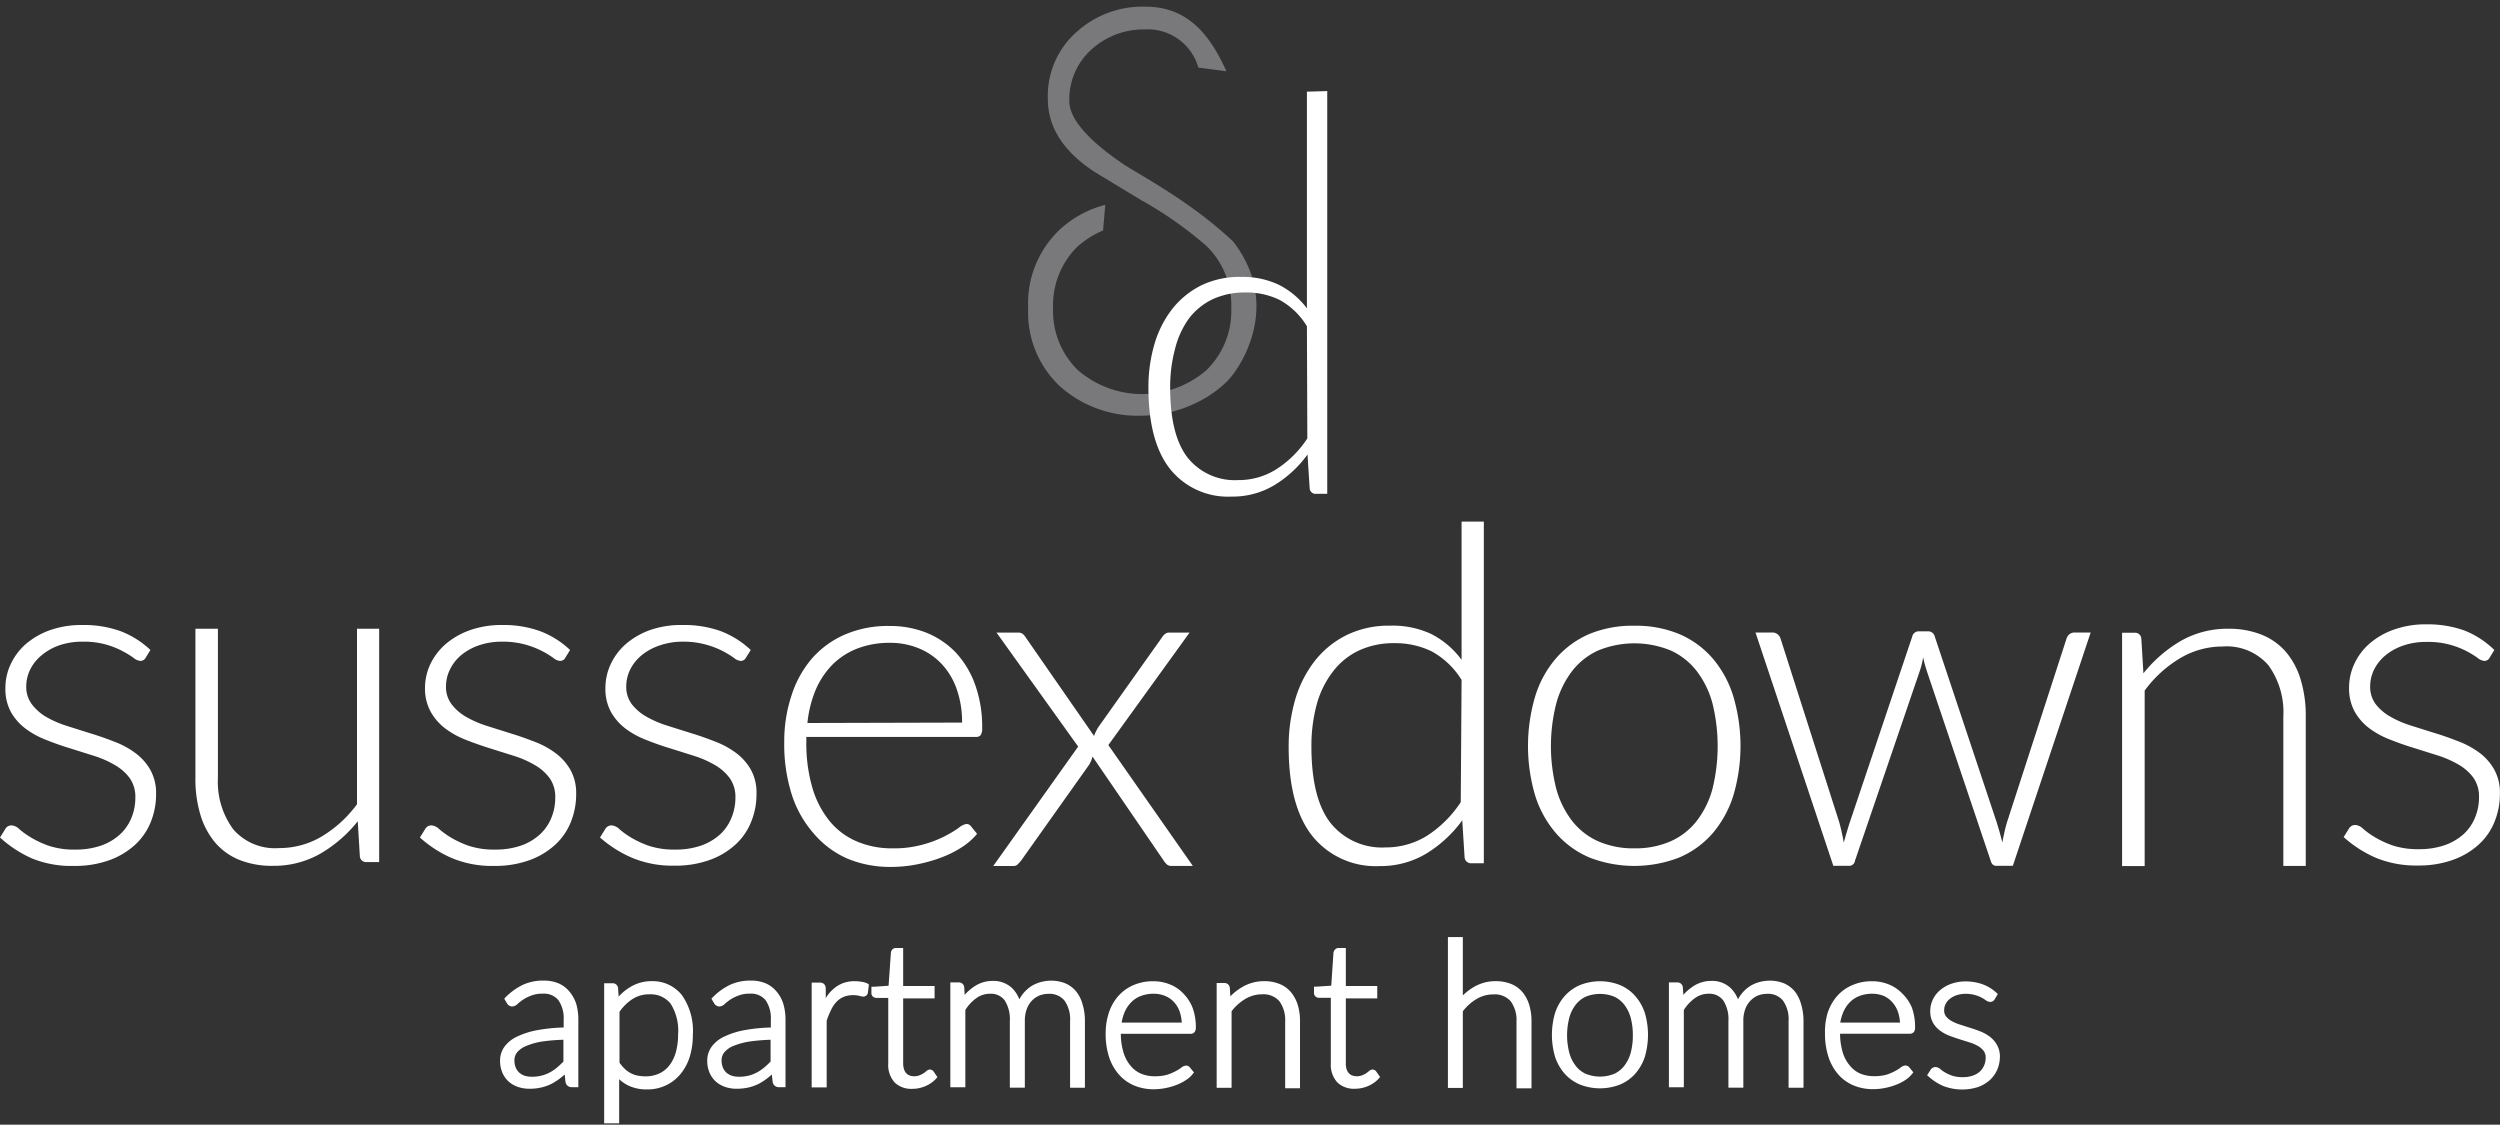 <svg id="Layer_1" data-name="Layer 1" xmlns="http://www.w3.org/2000/svg" viewBox="0 0 300 134.96"><rect x="0" y="0" width="300" height="134.96" fill="#333333" stroke="none"/><defs><style>.cls-1{fill:#fff;}.cls-2{fill:#79787b;}</style></defs><path class="cls-1" d="M17.49,78.91a.71.71,0,0,1-.65.4,1.52,1.52,0,0,1-.79-.35,10.23,10.23,0,0,0-1.28-.79A9.75,9.75,0,0,0,9.92,77a8.45,8.45,0,0,0-2.78.43A6.81,6.81,0,0,0,5,78.63a5.15,5.15,0,0,0-1.37,1.7,4.57,4.57,0,0,0-.48,2,3.47,3.47,0,0,0,.68,2.19A5.76,5.76,0,0,0,5.6,86.06a12.44,12.44,0,0,0,2.49,1.07l2.85.9c1,.3,1.92.64,2.86,1a10.25,10.25,0,0,1,2.49,1.37,6.5,6.5,0,0,1,1.76,2,5.7,5.7,0,0,1,.68,2.87,8.87,8.87,0,0,1-.65,3.4,7.47,7.47,0,0,1-1.9,2.73,9.2,9.2,0,0,1-3.08,1.83,12.09,12.09,0,0,1-4.2.68A12.5,12.5,0,0,1,3.81,103,14.21,14.21,0,0,1,0,100.5l.62-1a1,1,0,0,1,.32-.34.93.93,0,0,1,.5-.11,1.47,1.47,0,0,1,.88.45,10,10,0,0,0,1.4,1,11.81,11.81,0,0,0,2.15,1,9.63,9.63,0,0,0,3.17.45,9.29,9.29,0,0,0,3.12-.49,6.57,6.57,0,0,0,2.25-1.34,5.5,5.5,0,0,0,1.37-2,6.25,6.25,0,0,0,.46-2.4,3.88,3.88,0,0,0-.67-2.34,5.67,5.67,0,0,0-1.78-1.57,11.85,11.85,0,0,0-2.49-1.1l-2.85-.9c-1-.3-1.93-.63-2.86-1a10.24,10.24,0,0,1-2.49-1.35,6.47,6.47,0,0,1-1.78-2,5.76,5.76,0,0,1-.67-2.92,6.58,6.58,0,0,1,.65-2.87,7.28,7.28,0,0,1,1.84-2.42A9.15,9.15,0,0,1,6,75.62,11.41,11.41,0,0,1,9.89,75a13.08,13.08,0,0,1,4.55.73A10.82,10.82,0,0,1,18.05,78Z"/><path class="cls-1" d="M45.5,75.45v28H44a.75.75,0,0,1-.82-.73l-.25-4.17a16.05,16.05,0,0,1-4.49,3.89,11.25,11.25,0,0,1-5.68,1.46,10.5,10.5,0,0,1-4.08-.73,7.54,7.54,0,0,1-2.9-2.11,9.3,9.3,0,0,1-1.74-3.32,14.92,14.92,0,0,1-.59-4.4V75.45h2.7v17.9A9.6,9.6,0,0,0,28,99.53a6.63,6.63,0,0,0,5.49,2.24,9.94,9.94,0,0,0,5.11-1.39,14.56,14.56,0,0,0,4.24-3.87V75.45Z"/><path class="cls-1" d="M67.85,78.91a.71.71,0,0,1-.65.4,1.49,1.49,0,0,1-.79-.35,10.5,10.5,0,0,0-3.26-1.58A10,10,0,0,0,60.28,77a8.45,8.45,0,0,0-2.78.43,6.87,6.87,0,0,0-2.14,1.17A5.24,5.24,0,0,0,54,80.33a4.57,4.57,0,0,0-.48,2,3.41,3.41,0,0,0,.68,2.19A5.83,5.83,0,0,0,56,86.06a12.79,12.79,0,0,0,2.5,1.07l2.85.9c1,.3,1.92.64,2.86,1a10.25,10.25,0,0,1,2.49,1.37,6.5,6.5,0,0,1,1.76,2,5.7,5.7,0,0,1,.68,2.87,8.87,8.87,0,0,1-.65,3.4,7.47,7.47,0,0,1-1.9,2.73,9.2,9.2,0,0,1-3.08,1.83,12.09,12.09,0,0,1-4.2.68,12.5,12.5,0,0,1-5.09-.94,14.06,14.06,0,0,1-3.83-2.47l.62-1a1,1,0,0,1,.32-.34.89.89,0,0,1,.49-.11,1.49,1.49,0,0,1,.89.45,10.49,10.49,0,0,0,1.39,1,11.93,11.93,0,0,0,2.16,1,9.61,9.61,0,0,0,3.16.45,9.31,9.31,0,0,0,3.13-.49,6.57,6.57,0,0,0,2.25-1.34,5.5,5.5,0,0,0,1.37-2,6.25,6.25,0,0,0,.46-2.4,3.88,3.88,0,0,0-.67-2.34,5.79,5.79,0,0,0-1.78-1.57,11.85,11.85,0,0,0-2.49-1.1l-2.86-.9q-1.45-.45-2.85-1a10.24,10.24,0,0,1-2.49-1.35,6.47,6.47,0,0,1-1.78-2A5.76,5.76,0,0,1,51,82.57a6.71,6.71,0,0,1,.64-2.87,7.45,7.45,0,0,1,1.85-2.42,9.15,9.15,0,0,1,2.91-1.66A11.41,11.41,0,0,1,60.25,75a13,13,0,0,1,4.54.73A10.76,10.76,0,0,1,68.41,78Z"/><path class="cls-1" d="M89.52,78.91a.7.7,0,0,1-.65.4,1.5,1.5,0,0,1-.78-.35,11,11,0,0,0-1.28-.79,10.3,10.3,0,0,0-2-.79A10,10,0,0,0,82,77a8.39,8.39,0,0,0-2.77.43A6.76,6.76,0,0,0,77,78.63a5.28,5.28,0,0,0-1.37,1.7,4.57,4.57,0,0,0-.48,2,3.47,3.47,0,0,0,.68,2.19,5.88,5.88,0,0,0,1.76,1.49,12.44,12.44,0,0,0,2.49,1.07L83,88c1,.3,1.92.64,2.85,1a10.51,10.51,0,0,1,2.5,1.37,6.63,6.63,0,0,1,1.76,2,5.69,5.69,0,0,1,.67,2.87,8.69,8.69,0,0,1-.65,3.4,7.36,7.36,0,0,1-1.9,2.73,9.1,9.1,0,0,1-3.08,1.83,12.07,12.07,0,0,1-4.19.68,12.59,12.59,0,0,1-5.1-.94A14.37,14.37,0,0,1,72,100.5l.62-1a1,1,0,0,1,.33-.34.87.87,0,0,1,.49-.11,1.52,1.52,0,0,1,.89.45,9.86,9.86,0,0,0,1.39,1,11.81,11.81,0,0,0,2.15,1,9.67,9.67,0,0,0,3.17.45,9.29,9.29,0,0,0,3.12-.49,6.71,6.71,0,0,0,2.26-1.34,5.48,5.48,0,0,0,1.36-2,6.26,6.26,0,0,0,.47-2.4,3.88,3.88,0,0,0-.68-2.34,5.75,5.75,0,0,0-1.77-1.57,12.33,12.33,0,0,0-2.49-1.1l-2.86-.9c-1-.3-1.93-.63-2.86-1a10.24,10.24,0,0,1-2.49-1.35,6.56,6.56,0,0,1-1.77-2,5.76,5.76,0,0,1-.68-2.92,6.72,6.72,0,0,1,.65-2.87,7.28,7.28,0,0,1,1.84-2.42,9.1,9.1,0,0,1,2.92-1.66A11.35,11.35,0,0,1,81.92,75a13,13,0,0,1,4.55.73A10.86,10.86,0,0,1,90.09,78Z"/><path class="cls-1" d="M96.76,88.43V89a19,19,0,0,0,.73,5.55,11.45,11.45,0,0,0,2.08,4,8.51,8.51,0,0,0,3.27,2.43,10.66,10.66,0,0,0,4.27.82,12.78,12.78,0,0,0,3.66-.46,13.33,13.33,0,0,0,2.61-1,13.6,13.6,0,0,0,1.67-1,1.94,1.94,0,0,1,.9-.46.65.65,0,0,1,.57.28l.73.9a7.8,7.8,0,0,1-1.79,1.58,12.79,12.79,0,0,1-2.48,1.25,18.07,18.07,0,0,1-2.92.83,15.92,15.92,0,0,1-3.14.31,13.27,13.27,0,0,1-5.24-1A11.2,11.2,0,0,1,97.63,100,13.08,13.08,0,0,1,95,95.31,19.94,19.94,0,0,1,94.11,89,17.42,17.42,0,0,1,95,83.4,12.76,12.76,0,0,1,97.45,79a11.16,11.16,0,0,1,4-2.88,13,13,0,0,1,5.34-1,11.7,11.7,0,0,1,4.39.81,10.11,10.11,0,0,1,3.52,2.38A11.2,11.2,0,0,1,117,82.12a14.88,14.88,0,0,1,.86,5.24,1.5,1.5,0,0,1-.17.84.66.66,0,0,1-.56.23Zm18.69-1.72a11.85,11.85,0,0,0-.64-4,8.45,8.45,0,0,0-1.78-3,7.76,7.76,0,0,0-2.75-1.9,8.88,8.88,0,0,0-3.5-.67,10.58,10.58,0,0,0-3.89.68,8.64,8.64,0,0,0-3,1.94,9.94,9.94,0,0,0-2,3,14.09,14.09,0,0,0-1,4Z"/><path class="cls-1" d="M143.14,103.91h-2.56a.81.81,0,0,1-.62-.24,2.77,2.77,0,0,1-.36-.46l-8.5-12.42a3.28,3.28,0,0,1-.42,1l-8.11,11.43c-.13.17-.27.32-.41.47a.72.72,0,0,1-.55.23h-2.42l10.19-14.33-9.8-13.68h2.57a.9.9,0,0,1,.59.17,1.55,1.55,0,0,1,.33.39l8.22,11.85a2.43,2.43,0,0,1,.19-.47c.08-.17.17-.34.26-.51l7.69-10.84a1.69,1.69,0,0,1,.37-.42.76.76,0,0,1,.5-.17h2.45L133,89.41Z"/><path class="cls-1" d="M178.06,62.59v41H176.6a.77.77,0,0,1-.85-.73l-.28-4.42a15,15,0,0,1-4.33,4,10.66,10.66,0,0,1-5.58,1.49,9.76,9.76,0,0,1-8.05-3.57q-2.87-3.59-2.87-10.73a20,20,0,0,1,.8-5.73,13.84,13.84,0,0,1,2.35-4.61,11.15,11.15,0,0,1,3.82-3.09,11.59,11.59,0,0,1,5.22-1.12,10.92,10.92,0,0,1,4.92,1,10.37,10.37,0,0,1,3.64,3.1V62.59Zm-2.67,19a9.69,9.69,0,0,0-3.56-3.41,9.93,9.93,0,0,0-4.47-1,9.82,9.82,0,0,0-4.33.9,8.46,8.46,0,0,0-3.11,2.55A11.28,11.28,0,0,0,158,84.56a19,19,0,0,0-.63,5q0,6.26,2.29,9.19a7.91,7.91,0,0,0,6.63,2.94,9.32,9.32,0,0,0,5-1.43,13.8,13.8,0,0,0,4-4Z"/><path class="cls-1" d="M196.13,75.09a13.53,13.53,0,0,1,5.39,1,11,11,0,0,1,4,2.92A12.78,12.78,0,0,1,208,83.57a21,21,0,0,1,0,11.9,12.91,12.91,0,0,1-2.49,4.53,11,11,0,0,1-4,2.9,14.89,14.89,0,0,1-10.78,0,11.08,11.08,0,0,1-4-2.9,12.79,12.79,0,0,1-2.51-4.53,21,21,0,0,1,0-11.9A12.66,12.66,0,0,1,186.72,79a11.12,11.12,0,0,1,4-2.92A13.56,13.56,0,0,1,196.13,75.09Zm0,26.71a10.47,10.47,0,0,0,4.38-.86,8.18,8.18,0,0,0,3.12-2.46,10.92,10.92,0,0,0,1.88-3.87,21.42,21.42,0,0,0,0-10.15,11.07,11.07,0,0,0-1.88-3.9,8.26,8.26,0,0,0-3.12-2.49,11.46,11.46,0,0,0-8.76,0,8.34,8.34,0,0,0-3.12,2.49,11.25,11.25,0,0,0-1.89,3.9,20.76,20.76,0,0,0,0,10.15,11.1,11.1,0,0,0,1.89,3.87,8.26,8.26,0,0,0,3.12,2.46A10.47,10.47,0,0,0,196.13,101.8Z"/><path class="cls-1" d="M250.88,75.9l-9.34,28h-2c-.32,0-.54-.2-.65-.59l-7.66-22.75c-.09-.28-.17-.56-.25-.84s-.14-.56-.2-.84a10.32,10.32,0,0,1-.42,1.68l-7.77,22.75a.69.69,0,0,1-.67.59H220l-9.34-28h2a1,1,0,0,1,.65.21,1.07,1.07,0,0,1,.34.47l7.06,22.09c.12.44.22.85.31,1.26s.17.8.23,1.19c.11-.39.22-.79.34-1.19s.24-.82.39-1.26l7.49-22.29a.78.78,0,0,1,.79-.62h1.09a.8.8,0,0,1,.82.62l7.43,22.29c.13.44.26.85.37,1.24s.21.79.31,1.19c.07-.4.15-.79.24-1.19s.19-.8.32-1.24L248,76.58a1.1,1.1,0,0,1,.37-.5,1,1,0,0,1,.59-.18Z"/><path class="cls-1" d="M257.21,80.8a16.22,16.22,0,0,1,4.49-3.89,11.25,11.25,0,0,1,5.68-1.46,10.62,10.62,0,0,1,4.06.73,7.56,7.56,0,0,1,2.92,2.11,9.26,9.26,0,0,1,1.74,3.33,14.81,14.81,0,0,1,.59,4.39v17.9H274V86a9.6,9.6,0,0,0-1.8-6.18,6.63,6.63,0,0,0-5.49-2.24A9.94,9.94,0,0,0,261.59,79a14.41,14.41,0,0,0-4.23,3.87v21.06h-2.71v-28h1.49a.75.75,0,0,1,.82.71Z"/><path class="cls-1" d="M298.76,78.91a.7.7,0,0,1-.65.4,1.5,1.5,0,0,1-.78-.35,11,11,0,0,0-1.28-.79,10.3,10.3,0,0,0-2-.79,10,10,0,0,0-2.87-.35,8.39,8.39,0,0,0-2.77.43,6.76,6.76,0,0,0-2.14,1.17,5.28,5.28,0,0,0-1.37,1.7,4.57,4.57,0,0,0-.48,2,3.47,3.47,0,0,0,.68,2.19,5.88,5.88,0,0,0,1.76,1.49,12.44,12.44,0,0,0,2.49,1.07l2.86.9c1,.3,1.92.64,2.85,1a10.51,10.51,0,0,1,2.5,1.37,6.47,6.47,0,0,1,1.75,2,5.7,5.7,0,0,1,.68,2.87,8.87,8.87,0,0,1-.65,3.4,7.36,7.36,0,0,1-1.9,2.73,9.1,9.1,0,0,1-3.08,1.83,12.07,12.07,0,0,1-4.19.68,12.59,12.59,0,0,1-5.1-.94,14.21,14.21,0,0,1-3.83-2.47l.62-1a1,1,0,0,1,.33-.34.87.87,0,0,1,.49-.11,1.52,1.52,0,0,1,.89.45,9.86,9.86,0,0,0,1.39,1,11.81,11.81,0,0,0,2.15,1,9.67,9.67,0,0,0,3.17.45,9.29,9.29,0,0,0,3.12-.49,6.71,6.71,0,0,0,2.26-1.34,5.48,5.48,0,0,0,1.36-2,6.25,6.25,0,0,0,.46-2.4,3.88,3.88,0,0,0-.67-2.34,5.75,5.75,0,0,0-1.77-1.57,12.33,12.33,0,0,0-2.49-1.1l-2.86-.9c-1-.3-1.93-.63-2.86-1a10.24,10.24,0,0,1-2.49-1.35,6.56,6.56,0,0,1-1.77-2,5.76,5.76,0,0,1-.68-2.92,6.72,6.72,0,0,1,.65-2.87,7.28,7.28,0,0,1,1.84-2.42,9.1,9.1,0,0,1,2.92-1.66,11.35,11.35,0,0,1,3.85-.62,13.08,13.08,0,0,1,4.55.73A10.72,10.72,0,0,1,299.32,78Z"/><path class="cls-1" d="M68.34,119a3.49,3.49,0,0,0-1.32-1,4.55,4.55,0,0,0-1.8-.33,5.82,5.82,0,0,0-2.48.51,7.58,7.58,0,0,0-2.06,1.48l-.17.18.12.21.21.35a.7.7,0,0,0,.23.25.68.68,0,0,0,.4.13,1,1,0,0,0,.66-.33,7.17,7.17,0,0,1,.65-.5,4.86,4.86,0,0,1,1-.49,3.57,3.57,0,0,1,1.35-.22,2.24,2.24,0,0,1,1.87.77,3.78,3.78,0,0,1,.64,2.35v.94a20,20,0,0,0-3.22.33,9.51,9.51,0,0,0-2.45.8,3.86,3.86,0,0,0-1.48,1.24,2.8,2.8,0,0,0-.48,1.58,3.6,3.6,0,0,0,.3,1.53,3.1,3.1,0,0,0,.8,1.07,3.39,3.39,0,0,0,1.14.61,4.27,4.27,0,0,0,1.28.19,6.25,6.25,0,0,0,1.42-.15,5.43,5.43,0,0,0,1.21-.43,6.49,6.49,0,0,0,1.07-.69,6.85,6.85,0,0,0,.53-.44l.1.9a.73.73,0,0,0,.76.62h.78v-8.1a6.92,6.92,0,0,0-.25-1.89A4.36,4.36,0,0,0,68.34,119Zm-.73,5.73v2.66c-.24.24-.49.48-.74.69a5.18,5.18,0,0,1-.87.6,4.23,4.23,0,0,1-1,.39,4.49,4.49,0,0,1-1.2.14,3.1,3.1,0,0,1-.81-.11,2,2,0,0,1-.64-.35,1.73,1.73,0,0,1-.45-.61,2.27,2.27,0,0,1-.17-.91,1.53,1.53,0,0,1,.32-.94,2.73,2.73,0,0,1,1.06-.76,8.38,8.38,0,0,1,1.95-.55A23.12,23.12,0,0,1,67.61,124.77Z"/><path class="cls-1" d="M78.21,117.74a4.8,4.8,0,0,0-2.55.69,6,6,0,0,0-1.42,1.16l-.07-1a.64.64,0,0,0-.67-.6h-1v16.81h1.8v-5.3a4.39,4.39,0,0,0,1.07.75,5,5,0,0,0,2.24.48,5.14,5.14,0,0,0,2.37-.52,5,5,0,0,0,1.74-1.4,6.07,6.07,0,0,0,1.07-2.07,8.71,8.71,0,0,0,.35-2.54,7.45,7.45,0,0,0-1.3-4.77A4.47,4.47,0,0,0,78.21,117.74Zm3.16,6.42a7.87,7.87,0,0,1-.26,2.07,4.58,4.58,0,0,1-.75,1.57,3.31,3.31,0,0,1-1.21,1,3.81,3.81,0,0,1-1.71.36,4.76,4.76,0,0,1-.94-.09,3.12,3.12,0,0,1-.81-.29,3.22,3.22,0,0,1-.73-.53,4.64,4.64,0,0,1-.62-.73v-6.1a5.58,5.58,0,0,1,1.57-1.54,3.62,3.62,0,0,1,2-.56,3.05,3.05,0,0,1,2.57,1.13A6.07,6.07,0,0,1,81.37,124.16Z"/><path class="cls-1" d="M93.2,119a3.49,3.49,0,0,0-1.32-1,4.55,4.55,0,0,0-1.8-.33,5.82,5.82,0,0,0-2.48.51,7.58,7.58,0,0,0-2.06,1.48l-.17.18.12.21.21.35a.7.7,0,0,0,.23.25.68.68,0,0,0,.4.13,1,1,0,0,0,.66-.33,7.17,7.17,0,0,1,.65-.5,4.86,4.86,0,0,1,1-.49,3.57,3.57,0,0,1,1.35-.22,2.24,2.24,0,0,1,1.87.77,3.78,3.78,0,0,1,.64,2.35v.94a20,20,0,0,0-3.22.33,9.51,9.51,0,0,0-2.45.8,3.86,3.86,0,0,0-1.48,1.24,2.8,2.8,0,0,0-.48,1.58,3.6,3.6,0,0,0,.3,1.53,3.1,3.1,0,0,0,.8,1.07,3.39,3.39,0,0,0,1.14.61,4.22,4.22,0,0,0,1.28.19,6.31,6.31,0,0,0,1.42-.15,5.43,5.43,0,0,0,1.21-.43,6.49,6.49,0,0,0,1.07-.69c.17-.13.35-.28.53-.44l.1.9a.73.73,0,0,0,.76.62h.78v-8.1a6.54,6.54,0,0,0-.26-1.89A4.18,4.18,0,0,0,93.2,119Zm-.73,5.73v2.66c-.24.24-.49.48-.74.69a5.18,5.18,0,0,1-.87.6,4.23,4.23,0,0,1-1,.39,4.54,4.54,0,0,1-1.2.14,3.1,3.1,0,0,1-.81-.11,2,2,0,0,1-.64-.35,1.73,1.73,0,0,1-.45-.61,2.27,2.27,0,0,1-.17-.91,1.53,1.53,0,0,1,.32-.94,2.73,2.73,0,0,1,1.06-.76,8.38,8.38,0,0,1,2-.55A23.12,23.12,0,0,1,92.47,124.77Z"/><path class="cls-1" d="M103.35,117.81a5,5,0,0,0-.79-.07,4.08,4.08,0,0,0-1.38.23,3.71,3.71,0,0,0-1.13.67,4.52,4.52,0,0,0-.88,1l-.08.13,0-1.18a.73.73,0,0,0-.2-.5.69.69,0,0,0-.51-.18H97.4v12.58h1.8v-8a9.76,9.76,0,0,1,.54-1.32,3.59,3.59,0,0,1,.69-1,2.47,2.47,0,0,1,.85-.56,2.93,2.93,0,0,1,1.11-.19,3.05,3.05,0,0,1,.69.07,1.83,1.83,0,0,0,.53.1.55.55,0,0,0,.53-.42l.11-.85,0-.2-.17-.11A2.48,2.48,0,0,0,103.35,117.81Z"/><path class="cls-1" d="M112.05,128.61a.58.58,0,0,0-.46-.27.68.68,0,0,0-.44.21c-.09.07-.2.16-.34.25a2.68,2.68,0,0,1-.48.24,1.65,1.65,0,0,1-.63.11,1.61,1.61,0,0,1-.54-.09,1.15,1.15,0,0,1-.4-.26,1.32,1.32,0,0,1-.27-.47,2.26,2.26,0,0,1-.11-.74v-7.78h3.77v-1.49h-3.77v-4.56h-.86a.58.58,0,0,0-.45.19.71.71,0,0,0-.16.34l-.28,4-1.76.12-.3,0v.75a.54.54,0,0,0,.19.44.66.66,0,0,0,.43.15h1.4v7.84a3.14,3.14,0,0,0,.77,2.31,2.87,2.87,0,0,0,2.12.76,3.93,3.93,0,0,0,1.58-.33,3.58,3.58,0,0,0,1.27-.89l.16-.18-.13-.2Z"/><path class="cls-1" d="M129.16,119a3.44,3.44,0,0,0-1.32-1,4.5,4.5,0,0,0-1.72-.32,4.75,4.75,0,0,0-1.3.19,4.11,4.11,0,0,0-1.2.56,4.46,4.46,0,0,0-1,1,4,4,0,0,0-.3.49,3.81,3.81,0,0,0-.88-1.36,3.25,3.25,0,0,0-2.32-.85,3.89,3.89,0,0,0-2.21.67,6.1,6.1,0,0,0-1.15,1l-.05-.89a.64.64,0,0,0-.67-.6h-1v12.58h1.8v-9.27a5,5,0,0,1,1.33-1.43,2.79,2.79,0,0,1,1.62-.52,2.06,2.06,0,0,1,1.77.79,4.18,4.18,0,0,1,.62,2.48v8h1.8v-8a4,4,0,0,1,.24-1.45,2.92,2.92,0,0,1,.62-1,2.61,2.61,0,0,1,.9-.61,3,3,0,0,1,1.07-.2,2.33,2.33,0,0,1,1.92.8,3.85,3.85,0,0,1,.68,2.47v8h1.78v-8a6.62,6.62,0,0,0-.28-2A4.16,4.16,0,0,0,129.16,119Z"/><path class="cls-1" d="M142,119.22a4.46,4.46,0,0,0-1.61-1.09,5.22,5.22,0,0,0-2-.38,5.83,5.83,0,0,0-2.41.48,5.13,5.13,0,0,0-1.8,1.31,5.74,5.74,0,0,0-1.12,2,7.8,7.8,0,0,0-.38,2.47,9,9,0,0,0,.4,2.81,6,6,0,0,0,1.18,2.11,5.06,5.06,0,0,0,1.84,1.33,6,6,0,0,0,2.36.45,7.47,7.47,0,0,0,1.4-.14,7.93,7.93,0,0,0,1.3-.37,5.88,5.88,0,0,0,1.12-.57,3.23,3.23,0,0,0,.84-.74l.16-.2-.17-.2-.31-.38a.58.58,0,0,0-.49-.24,1,1,0,0,0-.57.26,5.61,5.61,0,0,1-.68.42,6,6,0,0,1-1,.42,5.2,5.2,0,0,1-1.46.18,4.16,4.16,0,0,1-1.7-.32,3.33,3.33,0,0,1-1.28-1,4.47,4.47,0,0,1-.82-1.6,7.79,7.79,0,0,1-.3-2.17h8.37a.57.57,0,0,0,.49-.23.84.84,0,0,0,.14-.55,6.66,6.66,0,0,0-.39-2.35A5.16,5.16,0,0,0,142,119.22Zm-.22,3.49H134.6a5.12,5.12,0,0,1,.35-1.24,3.76,3.76,0,0,1,.8-1.2,3.1,3.1,0,0,1,1.15-.75,4.15,4.15,0,0,1,1.54-.27,3.56,3.56,0,0,1,1.37.26,2.92,2.92,0,0,1,1.06.73,3.36,3.36,0,0,1,.7,1.18A5,5,0,0,1,141.81,122.71Z"/><path class="cls-1" d="M154.93,119.08a3.53,3.53,0,0,0-1.37-1,4.86,4.86,0,0,0-1.86-.34,5.1,5.1,0,0,0-2.57.67,6.83,6.83,0,0,0-1.49,1.15l-.06-1a.64.64,0,0,0-.67-.6H146v12.58h1.79v-9.19a5.87,5.87,0,0,1,1.65-1.48,3.88,3.88,0,0,1,2-.55,2.52,2.52,0,0,1,2.09.83,3.85,3.85,0,0,1,.69,2.44v8H156v-8a6.66,6.66,0,0,0-.27-2A4.46,4.46,0,0,0,154.93,119.08Z"/><path class="cls-1" d="M165.17,128.61a.58.58,0,0,0-.47-.27.69.69,0,0,0-.44.21l-.33.25a2.8,2.8,0,0,1-.49.24,1.64,1.64,0,0,1-.62.11,1.57,1.57,0,0,1-.54-.09,1,1,0,0,1-.4-.26,1.2,1.2,0,0,1-.28-.47,2.28,2.28,0,0,1-.1-.74v-7.78h3.77v-1.49H161.5v-4.56h-.86a.55.55,0,0,0-.45.2.76.76,0,0,0-.17.32l-.27,4-1.77.12-.3,0v.75a.54.54,0,0,0,.2.44.63.63,0,0,0,.43.15h1.39v7.84a3.12,3.12,0,0,0,.78,2.31,2.86,2.86,0,0,0,2.11.76,4,4,0,0,0,1.59-.33,3.68,3.68,0,0,0,1.27-.89l.16-.18-.13-.2Z"/><path class="cls-1" d="M182.72,119.08a3.53,3.53,0,0,0-1.37-1,4.9,4.9,0,0,0-1.86-.34,5.08,5.08,0,0,0-2.54.65,6.76,6.76,0,0,0-1.41,1.06v-7h-1.79v18.1h1.79v-9.19a5.74,5.74,0,0,1,1.65-1.48,3.87,3.87,0,0,1,2-.55,2.53,2.53,0,0,1,2.1.83,3.85,3.85,0,0,1,.69,2.44v8h1.8v-8a6.66,6.66,0,0,0-.27-2A4.46,4.46,0,0,0,182.72,119.08Z"/><path class="cls-1" d="M196.25,119.55a5,5,0,0,0-1.82-1.33,6.52,6.52,0,0,0-4.86,0,5.17,5.17,0,0,0-1.83,1.33,5.81,5.81,0,0,0-1.13,2,9.33,9.33,0,0,0,0,5.27,5.85,5.85,0,0,0,1.13,2,5.1,5.1,0,0,0,1.84,1.32,6.6,6.6,0,0,0,4.84,0,5,5,0,0,0,1.83-1.32,5.85,5.85,0,0,0,1.13-2,9.33,9.33,0,0,0,0-5.27A5.81,5.81,0,0,0,196.25,119.55Zm-.31,4.68a7.93,7.93,0,0,1-.25,2.09,4.54,4.54,0,0,1-.74,1.53,3.26,3.26,0,0,1-1.22,1,4.57,4.57,0,0,1-3.46,0,3.18,3.18,0,0,1-1.22-1,4.41,4.41,0,0,1-.74-1.54,8.41,8.41,0,0,1,0-4.15,4.38,4.38,0,0,1,.74-1.55,3.29,3.29,0,0,1,1.22-1,4.57,4.57,0,0,1,3.46,0,3.29,3.29,0,0,1,1.22,1,4.56,4.56,0,0,1,.74,1.55A7.88,7.88,0,0,1,195.94,124.23Z"/><path class="cls-1" d="M215.4,119a3.52,3.52,0,0,0-1.32-1,4.5,4.5,0,0,0-1.72-.32,4.77,4.77,0,0,0-1.31.19,3.94,3.94,0,0,0-1.19.56,4.25,4.25,0,0,0-1,1,4,4,0,0,0-.3.49,3.83,3.83,0,0,0-.89-1.36,3.22,3.22,0,0,0-2.32-.85,3.86,3.86,0,0,0-2.2.67,5.81,5.81,0,0,0-1.15,1l-.06-.89a.64.64,0,0,0-.67-.6h-1v12.58h1.79v-9.27a5,5,0,0,1,1.34-1.43,2.74,2.74,0,0,1,1.62-.52,2.06,2.06,0,0,1,1.76.79,4.1,4.1,0,0,1,.63,2.48v8h1.79v-8a4,4,0,0,1,.24-1.45,2.8,2.8,0,0,1,.63-1,2.67,2.67,0,0,1,.89-.61,3,3,0,0,1,1.08-.2,2.31,2.31,0,0,1,1.91.8,3.85,3.85,0,0,1,.68,2.47v8h1.79v-8a6.94,6.94,0,0,0-.28-2A4.48,4.48,0,0,0,215.4,119Z"/><path class="cls-1" d="M228.27,119.22a4.59,4.59,0,0,0-1.62-1.09,5.22,5.22,0,0,0-2-.38,5.75,5.75,0,0,0-2.4.48,5.08,5.08,0,0,0-1.81,1.31,5.9,5.9,0,0,0-1.12,2A7.8,7.8,0,0,0,219,124a8.94,8.94,0,0,0,.41,2.81,6,6,0,0,0,1.17,2.11,5,5,0,0,0,1.85,1.33,6,6,0,0,0,2.35.45,7.39,7.39,0,0,0,1.4-.14,7.66,7.66,0,0,0,1.3-.37,5.33,5.33,0,0,0,1.12-.56,3.45,3.45,0,0,0,.84-.75l.16-.2-.16-.2-.31-.38a.6.6,0,0,0-.49-.24,1,1,0,0,0-.58.26,4.91,4.91,0,0,1-.68.42,5.88,5.88,0,0,1-1,.42,5.27,5.27,0,0,1-1.47.18,4.19,4.19,0,0,1-1.7-.32,3.3,3.3,0,0,1-1.27-1,4.33,4.33,0,0,1-.83-1.6,7.79,7.79,0,0,1-.3-2.17h8.37a.61.61,0,0,0,.5-.23.91.91,0,0,0,.13-.55,6.89,6.89,0,0,0-.38-2.35A5.16,5.16,0,0,0,228.27,119.22Zm-.23,3.49h-7.21a5.62,5.62,0,0,1,.36-1.24,3.74,3.74,0,0,1,.79-1.2,3.19,3.19,0,0,1,1.15-.75,4.15,4.15,0,0,1,1.54-.27,3.65,3.65,0,0,1,1.38.26,3,3,0,0,1,1,.73,3.36,3.36,0,0,1,.7,1.18A4.62,4.62,0,0,1,228,122.71Z"/><path class="cls-1" d="M239.6,125.33a3.16,3.16,0,0,0-.84-.94,4.8,4.8,0,0,0-1.14-.63c-.41-.16-.82-.3-1.24-.43l-1.21-.39a5,5,0,0,1-1-.43,2.19,2.19,0,0,1-.65-.55,1.14,1.14,0,0,1-.22-.74,1.57,1.57,0,0,1,.17-.73,1.83,1.83,0,0,1,.5-.62,2.61,2.61,0,0,1,.81-.44,3.35,3.35,0,0,1,1.08-.17,4,4,0,0,1,1.92.45,3.75,3.75,0,0,1,.5.31,1,1,0,0,0,.53.21.61.61,0,0,0,.56-.33l.23-.39.14-.22-.19-.18a4.93,4.93,0,0,0-1.65-1,6,6,0,0,0-2-.34,5.2,5.2,0,0,0-1.76.29,4.28,4.28,0,0,0-1.34.77,3.31,3.31,0,0,0-.87,1.14,3.2,3.2,0,0,0-.3,1.35,2.78,2.78,0,0,0,.33,1.41,3,3,0,0,0,.84.94,4.62,4.62,0,0,0,1.14.62c.4.15.81.3,1.24.43l1.21.38a4.86,4.86,0,0,1,1,.44,2.34,2.34,0,0,1,.66.58,1.36,1.36,0,0,1,.23.81,2.34,2.34,0,0,1-.18.91,2.12,2.12,0,0,1-.5.73,2.45,2.45,0,0,1-.85.5,3.53,3.53,0,0,1-1.23.19,4,4,0,0,1-1.24-.17,4.66,4.66,0,0,1-.86-.39,3.66,3.66,0,0,1-.55-.38.92.92,0,0,0-.59-.27.72.72,0,0,0-.37.09.85.85,0,0,0-.25.25l-.26.41-.15.23.21.18a6.5,6.5,0,0,0,1.71,1.1,6.3,6.3,0,0,0,4.21.13,4.37,4.37,0,0,0,1.42-.85,3.64,3.64,0,0,0,.89-1.28,4.07,4.07,0,0,0,.3-1.57A2.78,2.78,0,0,0,239.6,125.33Z"/><path class="cls-2" d="M148,29c-4.74-4.46-9.88-7.25-13-9.17q-6.69-4.5-6.68-7.72A8,8,0,0,1,131,5.92a9.3,9.3,0,0,1,6.39-2.39,6.3,6.3,0,0,1,6.41,4.58l3.37.44C145.08,3.9,142.35.8,137.44.8a11.79,11.79,0,0,0-8.14,2.94,10.23,10.23,0,0,0-3.56,8.13q0,5.13,5.69,8.81L137,24.05a46.35,46.35,0,0,1,7.75,5.44,9.88,9.88,0,0,1,3,7.47,9.89,9.89,0,0,1-3,7.48,11.8,11.8,0,0,1-15.38,0,9.9,9.9,0,0,1-3-7.48,9.86,9.86,0,0,1,3-7.44,11.92,11.92,0,0,1,3-1.87l.26-3.07a12.78,12.78,0,0,0-5.49,3A12.18,12.18,0,0,0,123.38,37a12.14,12.14,0,0,0,3.84,9.38A14,14,0,0,0,137,49.88c4.81,0,9.14-2.51,11-5S153.18,35.75,148,29Z"/><path class="cls-1" d="M159.27,10.93V59.26h-1.34a.71.71,0,0,1-.77-.67l-.26-4.05a13.56,13.56,0,0,1-4,3.69,9.68,9.68,0,0,1-5.1,1.36,8.9,8.9,0,0,1-7.36-3.27q-2.62-3.27-2.63-9.81a18.38,18.38,0,0,1,.73-5.24,12.64,12.64,0,0,1,2.15-4.22,10.3,10.3,0,0,1,3.49-2.82,10.57,10.57,0,0,1,4.78-1,10.09,10.09,0,0,1,4.51.95A9.65,9.65,0,0,1,156.83,37v-26Zm-2.44,28.22A8.79,8.79,0,0,0,153.57,36a8.94,8.94,0,0,0-4.08-.9,9.17,9.17,0,0,0-4,.82,7.83,7.83,0,0,0-2.84,2.33A10.53,10.53,0,0,0,141,41.89a17.6,17.6,0,0,0-.58,4.62q0,5.72,2.1,8.41a7.24,7.24,0,0,0,6.07,2.69,8.42,8.42,0,0,0,4.6-1.32,12.54,12.54,0,0,0,3.69-3.68Z"/></svg>